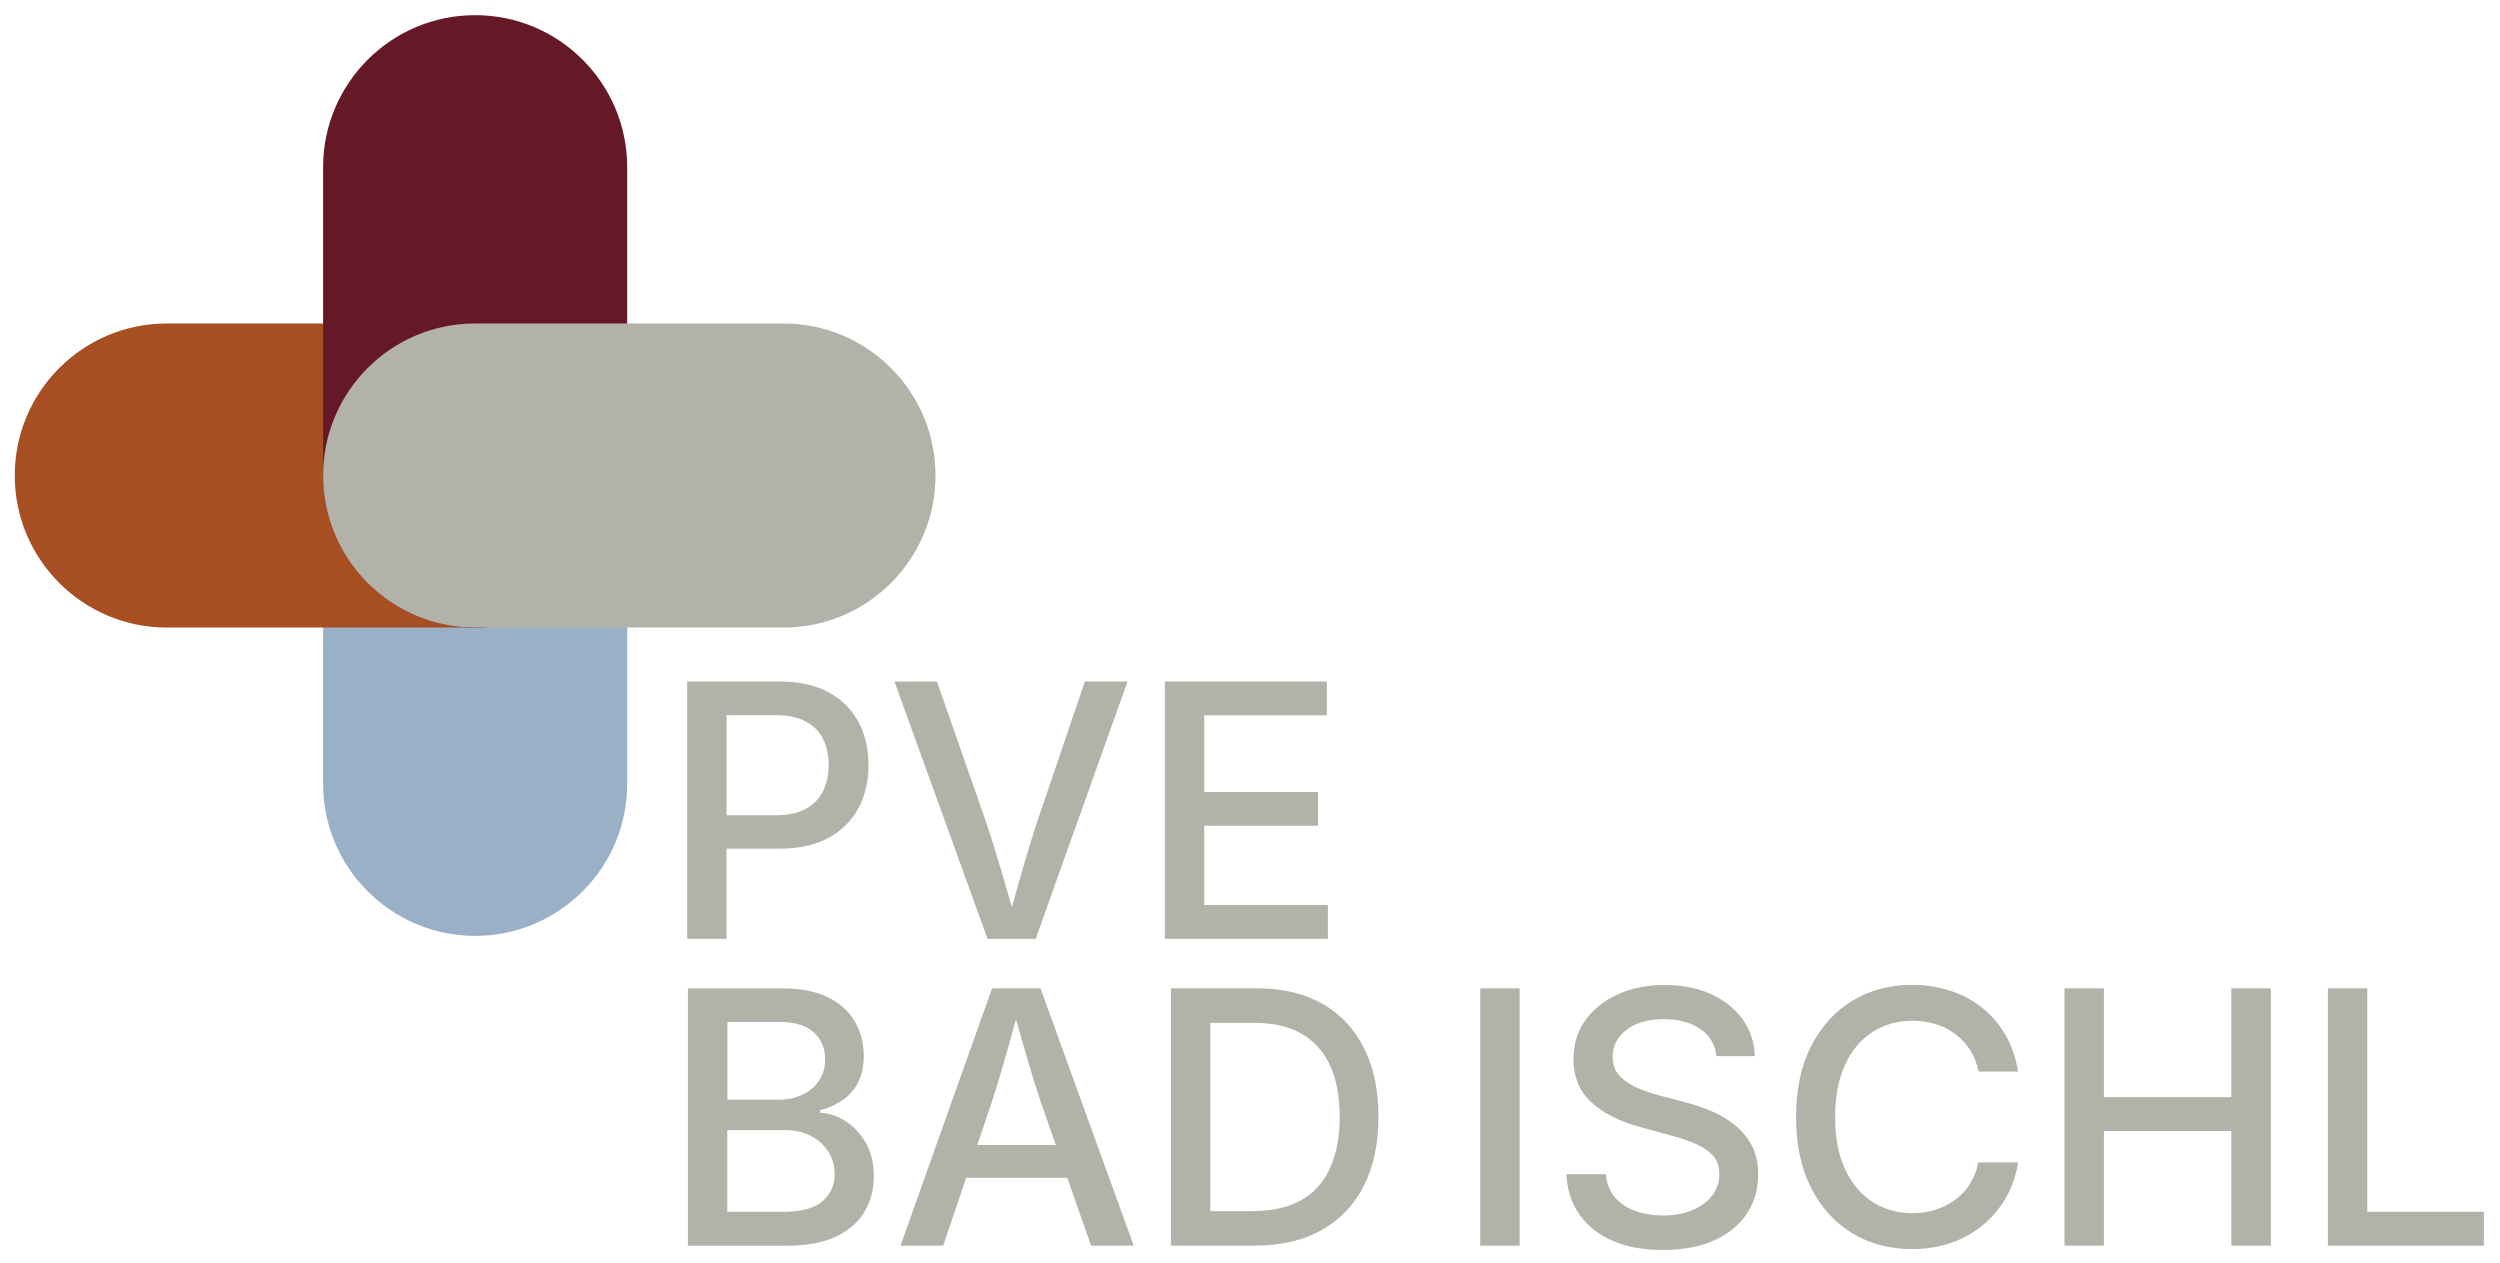 <?xml version="1.0" encoding="UTF-8"?>
<svg xmlns="http://www.w3.org/2000/svg" width="192mm" height="97mm" viewBox="0 0 544.25 274.96">
  <defs>
    <style>
      .cls-1 {
        fill: #651927;
      }

      .cls-1, .cls-2, .cls-3, .cls-4 {
        fill-rule: evenodd;
      }

      .cls-2 {
        fill: #a74e23;
      }

      .cls-3 {
        fill: #9ab0c7;
      }

      .cls-4, .cls-5 {
        fill: #b3b2a9;
      }
    </style>
  </defs>
  <g id="Layer_1" data-name="Layer 1">
    <g>
      <path class="cls-5" d="M158.17,184.76h11.43c4.34,0,7.95-.8,10.83-2.39,2.88-1.59,5.04-3.76,6.49-6.5,1.44-2.75,2.16-5.85,2.16-9.31s-.71-6.55-2.14-9.29c-1.43-2.73-3.58-4.9-6.47-6.5-2.88-1.6-6.48-2.41-10.79-2.41h-20.08v56.02h8.57v-19.63ZM168.7,155.69c2.78,0,5.03.46,6.75,1.39,1.72.93,2.97,2.21,3.76,3.85.79,1.64,1.18,3.52,1.18,5.62s-.39,3.95-1.18,5.6c-.79,1.65-2.04,2.96-3.74,3.91-1.7.95-3.94,1.43-6.69,1.43h-10.6v-21.81h10.53Z"></path>
      <path class="cls-5" d="M225.47,204.38l20-56.02h-9.29l-10.6,31.17c-.78,2.41-1.67,5.33-2.69,8.76-.78,2.65-1.65,5.73-2.61,9.22-.97-3.42-1.85-6.47-2.65-9.14-1.04-3.48-1.96-6.43-2.76-8.83l-10.9-31.17h-9.25l20.27,56.02h10.49Z"></path>
      <polygon class="cls-5" points="289.08 197.01 262.16 197.01 262.16 179.76 286.94 179.76 286.94 172.43 262.16 172.43 262.16 155.73 288.86 155.73 288.86 148.36 253.59 148.36 253.59 204.38 289.08 204.38 289.08 197.01"></polygon>
      <path class="cls-5" d="M184.05,244.05c-1.78-1.12-3.61-1.71-5.49-1.79v-.56c1.73-.45,3.31-1.16,4.76-2.12,1.44-.96,2.59-2.24,3.44-3.83.85-1.59,1.28-3.55,1.28-5.88,0-2.76-.64-5.24-1.92-7.46-1.28-2.22-3.22-3.98-5.83-5.28-2.61-1.3-5.9-1.96-9.89-1.96h-20.64v56.02h21.54c4.36,0,7.93-.66,10.72-1.99,2.78-1.33,4.84-3.13,6.19-5.41,1.34-2.28,2.01-4.84,2.01-7.67s-.58-5.33-1.75-7.35c-1.17-2.02-2.64-3.58-4.42-4.7ZM158.34,222.49h11.47c3.33,0,5.8.77,7.41,2.31,1.6,1.54,2.41,3.47,2.41,5.77,0,1.78-.44,3.33-1.32,4.66-.88,1.33-2.08,2.36-3.61,3.08-1.53.73-3.23,1.09-5.11,1.09h-11.24v-16.92ZM179.09,261.48c-1.75,1.55-4.64,2.33-8.65,2.33h-12.11v-17.78h12.44c2.26,0,4.2.43,5.83,1.3,1.63.86,2.89,2.02,3.78,3.48.89,1.45,1.33,3.08,1.33,4.89,0,2.31-.88,4.24-2.63,5.79Z"></path>
      <path class="cls-5" d="M215.97,215.16l-19.93,56.02h9.29l5.01-14.78h22.01l5.17,14.78h9.29l-20.3-56.02h-10.53ZM229.85,249.26h-17.09l3.13-9.25c.78-2.41,1.67-5.35,2.69-8.82.79-2.69,1.65-5.8,2.6-9.32.97,3.47,1.85,6.54,2.63,9.18,1.01,3.43,1.95,6.42,2.8,8.95l3.24,9.25Z"></path>
      <path class="cls-5" d="M287.86,218.51c-3.94-2.23-8.66-3.35-14.17-3.35h-18.76v56.02h18.2c5.69,0,10.55-1.13,14.57-3.38,4.02-2.26,7.09-5.48,9.21-9.66,2.12-4.19,3.18-9.2,3.18-15.04s-1.05-10.81-3.16-14.98c-2.11-4.17-5.13-7.38-9.06-9.61ZM289.55,254.32c-1.4,3.07-3.51,5.4-6.32,6.97-2.81,1.58-6.33,2.37-10.57,2.37h-9.17v-40.98h9.62c4.09,0,7.5.79,10.25,2.37,2.74,1.58,4.81,3.89,6.2,6.92,1.39,3.03,2.09,6.74,2.09,11.13s-.7,8.15-2.11,11.22Z"></path>
      <rect class="cls-5" x="322.25" y="215.16" width="8.57" height="56.02"></rect>
      <path class="cls-5" d="M377.41,244.69c-1.6-1.22-3.35-2.21-5.25-2.97-1.89-.76-3.73-1.37-5.51-1.82l-5.45-1.43c-1.43-.38-2.93-.88-4.49-1.52-1.57-.64-2.9-1.5-3.99-2.59-1.09-1.09-1.64-2.52-1.64-4.3,0-1.58.46-2.99,1.37-4.23.92-1.24,2.21-2.21,3.87-2.91,1.67-.7,3.63-1.05,5.88-1.05,3.18,0,5.82.7,7.91,2.11,2.09,1.4,3.28,3.38,3.55,5.94h8.35c-.08-2.98-.95-5.64-2.61-7.97-1.67-2.33-3.96-4.17-6.88-5.51s-6.3-2.01-10.13-2.01-7.14.67-10.13,2.01-5.36,3.22-7.11,5.64-2.61,5.24-2.61,8.48c0,3.83,1.28,6.96,3.85,9.36s6.15,4.22,10.73,5.45l6.54,1.8c2.03.53,3.84,1.13,5.43,1.82s2.86,1.55,3.8,2.59c.94,1.04,1.41,2.38,1.41,4,0,1.8-.54,3.39-1.62,4.76-1.08,1.37-2.54,2.42-4.38,3.16-1.84.74-3.95,1.11-6.33,1.11-2.13,0-4.11-.33-5.94-.98-1.83-.65-3.31-1.64-4.46-2.97-1.14-1.33-1.8-3.01-1.97-5.04h-8.61c.18,3.41,1.13,6.35,2.88,8.82,1.74,2.47,4.16,4.37,7.24,5.7s6.72,1.99,10.9,1.99,8.13-.71,11.22-2.12,5.46-3.36,7.09-5.85c1.63-2.48,2.44-5.3,2.44-8.46,0-2.53-.5-4.69-1.49-6.49s-2.29-3.3-3.89-4.51Z"></path>
      <path class="cls-5" d="M428.86,257.76c-.89,1.38-1.98,2.54-3.27,3.48-1.29.94-2.72,1.65-4.29,2.14-1.57.49-3.23.73-4.98.73-3.18,0-6.04-.8-8.57-2.39-2.53-1.59-4.54-3.95-6.02-7.07-1.48-3.12-2.22-6.94-2.22-11.45s.73-8.33,2.18-11.45c1.45-3.12,3.45-5.49,6-7.11,2.54-1.62,5.42-2.42,8.63-2.42,1.75,0,3.42.24,5,.71,1.58.48,3.01,1.19,4.29,2.14,1.28.95,2.36,2.11,3.25,3.48.89,1.37,1.51,2.94,1.86,4.72h8.61c-.48-2.96-1.39-5.6-2.73-7.93-1.34-2.33-3.03-4.31-5.08-5.94-2.04-1.63-4.36-2.87-6.96-3.72-2.59-.85-5.37-1.28-8.33-1.28-4.84,0-9.16,1.15-12.97,3.46-3.81,2.31-6.8,5.61-8.99,9.91s-3.27,9.44-3.27,15.43,1.09,11.1,3.27,15.4,5.18,7.59,8.99,9.89c3.81,2.29,8.13,3.44,12.97,3.44,3.08,0,5.93-.46,8.55-1.37,2.62-.92,4.94-2.22,6.97-3.93,2.03-1.71,3.7-3.7,5-6,1.3-2.29,2.17-4.82,2.59-7.58h-8.65c-.35,1.75-.97,3.32-1.86,4.7Z"></path>
      <polygon class="cls-5" points="485.76 238.85 458.02 238.85 458.02 215.16 449.44 215.16 449.44 271.18 458.02 271.18 458.02 246.22 485.76 246.22 485.76 271.18 494.37 271.18 494.37 215.16 485.76 215.16 485.76 238.85"></polygon>
      <polygon class="cls-5" points="515.35 263.81 515.35 215.16 506.78 215.16 506.78 271.18 540.73 271.18 540.73 263.81 515.35 263.81"></polygon>
    </g>
  </g>
  <g id="Layer_2" data-name="Layer 2">
    <g>
      <path class="cls-3" d="M103.44,70.42c-18.27,0-33.1,14.83-33.1,33.1v67.12c0,18.27,14.83,33.1,33.1,33.1s33.1-14.83,33.1-33.1v-67.12c0-18.27-14.83-33.1-33.1-33.1h0Z"></path>
      <path class="cls-2" d="M3.21,103.52c0,18.27,14.83,33.1,33.1,33.1h67.12c18.27,0,33.1-14.83,33.1-33.1s-14.83-33.1-33.1-33.1H36.31c-18.27,0-33.1,14.83-33.1,33.1h0Z"></path>
      <path class="cls-1" d="M103.44,3.3c-18.27,0-33.1,14.83-33.1,33.1v67.12c0,18.27,14.83,33.1,33.1,33.1s33.1-14.83,33.1-33.1V36.4c0-18.27-14.83-33.1-33.1-33.1h0Z"></path>
      <path class="cls-4" d="M70.34,103.52c0,18.27,14.83,33.1,33.1,33.1h67.12c18.27,0,33.1-14.83,33.1-33.1s-14.83-33.1-33.1-33.1h-67.12c-18.27,0-33.1,14.83-33.1,33.1h0Z"></path>
    </g>
  </g>
</svg>
